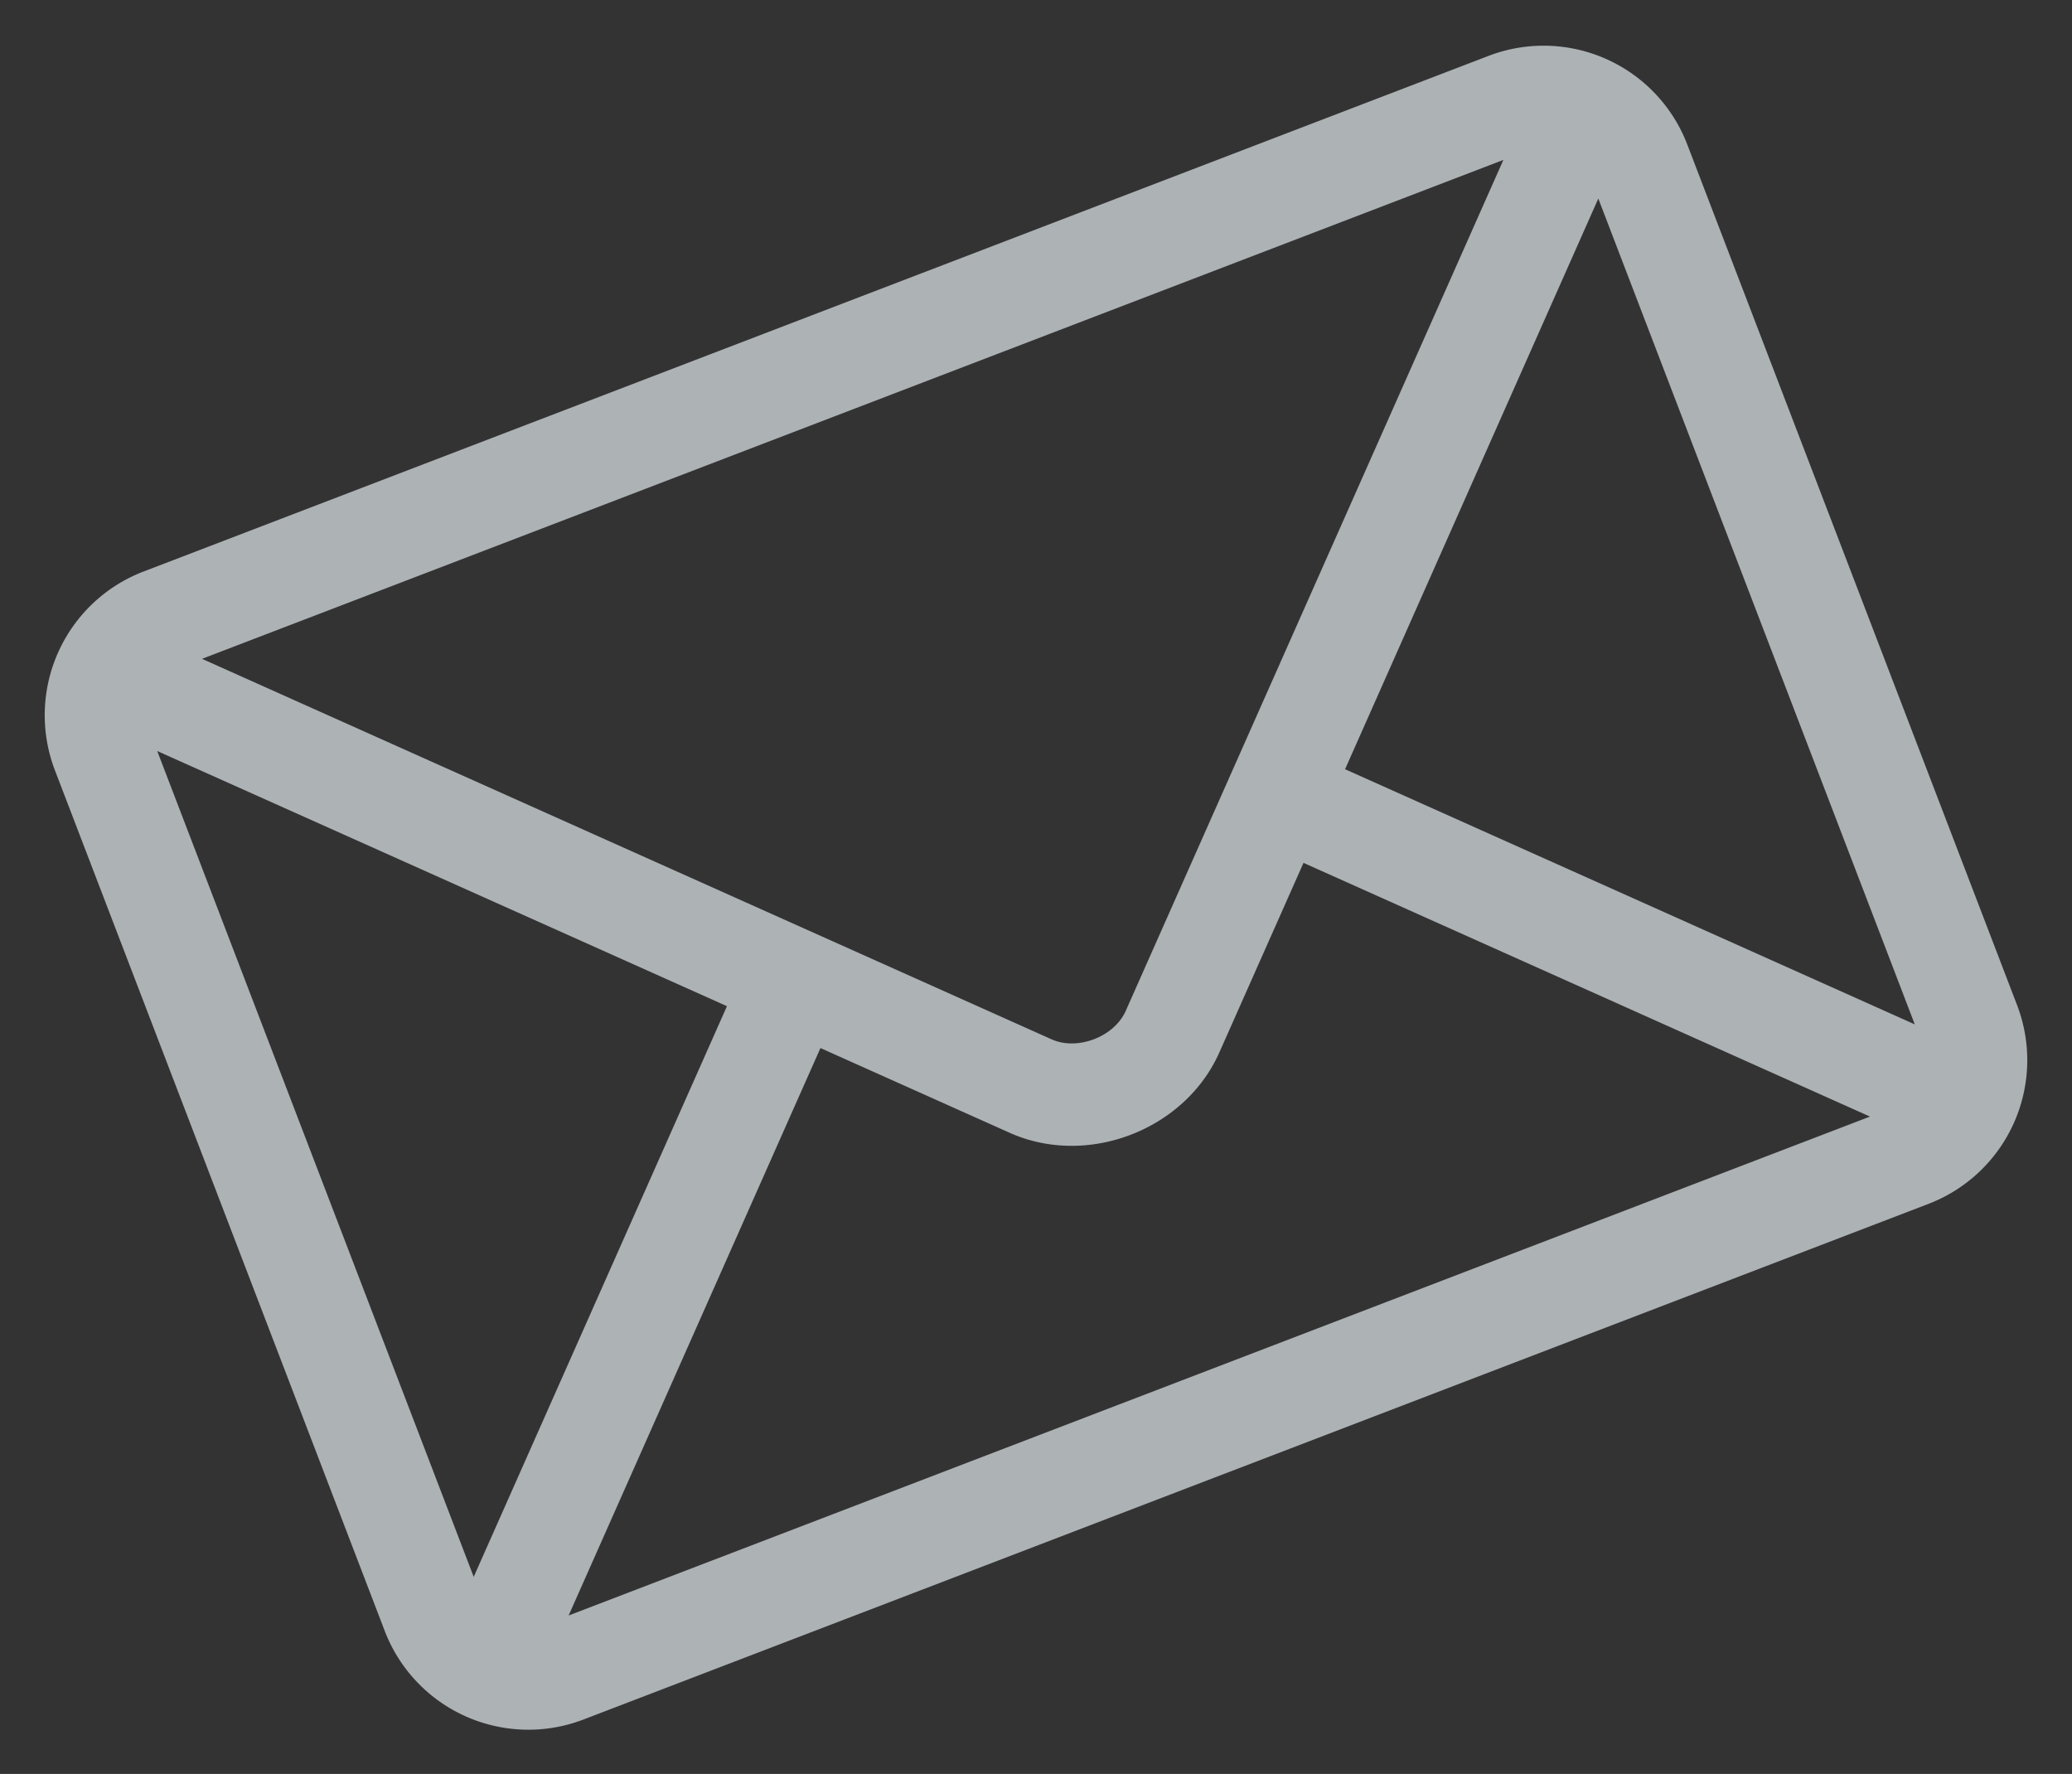 <svg xmlns="http://www.w3.org/2000/svg" width="406.387" height="347.852" viewBox="0 0 406.387 347.852"><rect x="0" y="0" width="406.387" height="347.852" fill="#333333" stroke="none"/><g id="email" transform="matrix(0.934, -0.358, 0.358, 0.934, -27.236, 51.89)" opacity="0.668"><g id="Gruppe_55" data-name="Gruppe 55" transform="translate(0 76)"><path id="Pfad_56" data-name="Pfad 56" d="M312.654,76H30.127A30.167,30.167,0,0,0,0,106.127V286.891a30.169,30.169,0,0,0,30.127,30.127H312.654a30.167,30.167,0,0,0,30.127-30.127V106.127A30.169,30.169,0,0,0,312.654,76Zm-4.626,20.085L179.173,225.36c-3.926,3.938-11.636,3.941-15.564,0L34.753,96.085ZM20.085,283.2V109.819l86.408,86.689Zm14.669,13.735,85.919-86.2,28.711,28.8c11.766,11.8,32.253,11.8,44.015,0l28.711-28.8,85.918,86.2ZM322.7,283.2l-86.408-86.689L322.7,109.819Z" transform="translate(0 -76)" fill="#e9f0f5"></path></g></g></svg>
